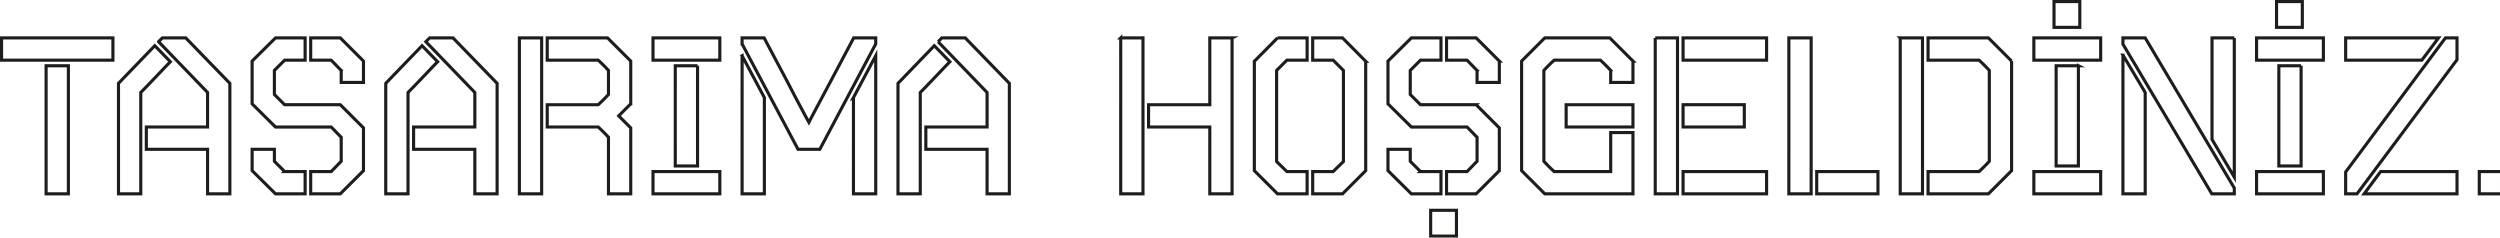 <svg xmlns="http://www.w3.org/2000/svg" viewBox="0 0 800 76"><path fill="none" stroke="#1D1D1B" stroke-miterlimit="10" d="M36.135 12.133v7.127H.5v-7.127h35.635zm-21.381 8.908h7.127v40.98h-7.127v-40.98zm39.769-1.282c-.57.57-1.319 1.343-2.245 2.316l-2.815 2.958c-.951.998-1.842 1.924-2.673 2.78-.832.855-1.414 1.45-1.746 1.782v32.428h-7.127v-35.35l11.617-12.045 4.989 5.131zm-3.778-6.415l1.212-1.212h7.483l14.112 14.539v35.35h-7.127V47.768h-19.6v-7.127h19.599V29.594l-15.679-16.25zm58.156 20.17l7.412 7.412V54.61l-7.412 7.412h-9.479v-7.127h6.557c.522-.522 1.057-1.069 1.604-1.639.546-.57 1.08-1.116 1.604-1.639V43.92a102.284 102.284 0 01-1.604-1.639c-.547-.57-1.081-1.116-1.604-1.639H88.161l-7.483-7.412V19.545l7.483-7.412h9.479v7.127h-6.557l-3.278 3.278v7.697l3.278 3.278h17.818zM91.084 54.895h6.557v7.127h-9.479l-7.483-7.412v-6.842h7.127v3.849l3.278 3.278zm25.229-35.35v6.842h-7.127v-3.849a102.284 102.284 0 01-1.604-1.639c-.547-.57-1.081-1.116-1.604-1.639h-6.557v-7.127h9.479l7.413 7.412zm23.733.214c-.57.57-1.319 1.343-2.245 2.316l-2.815 2.958c-.951.998-1.842 1.924-2.673 2.78-.832.855-1.414 1.45-1.746 1.782v32.428h-7.127v-35.35l11.617-12.045 4.989 5.131zm-3.778-6.415l1.212-1.212h7.483l14.112 14.539v35.35h-7.127V47.768h-19.599v-7.127h19.599V29.594l-15.68-16.25zm29.933-1.211h7.127v49.89h-7.127v-49.89zm35.635 21.096l-3.849 3.849 3.849 3.849v21.096h-7.127V43.919a53.627 53.627 0 00-3.278-3.278H175.11v-7.127h16.321a53.345 53.345 0 003.278-3.278v-7.697a53.627 53.627 0 00-3.278-3.278H175.11v-7.127h19.314l7.412 7.412v13.683zm28.508-21.096v7.127h-21.381v-7.127h21.381zm-21.381 42.762h21.381v7.127h-21.381v-7.127zm14.254-33.854v32.072h-7.127V21.041h7.127zm14.254-6.984v-1.924h7.056c2.185 4.134 4.228 7.982 6.129 11.546a436.06 436.06 0 012.423 4.633 316.414 316.414 0 002.316 4.419l1.996 3.742c.594 1.117 1.08 2.008 1.461 2.673.332-.665.795-1.556 1.39-2.673.594-1.116 1.258-2.363 1.996-3.742.736-1.377 1.52-2.851 2.352-4.419.831-1.568 1.65-3.111 2.459-4.633 1.9-3.564 3.943-7.412 6.129-11.546h7.056v1.924l-17.889 33.711h-6.985l-17.889-33.711zm0 3.777l7.127 13.399v30.789h-7.127V17.834zm35.635 13.399l7.127-13.399v44.188h-7.127V31.233zm30.86-11.474c-.57.57-1.319 1.343-2.245 2.316l-2.815 2.958c-.951.998-1.842 1.924-2.673 2.78-.832.855-1.414 1.45-1.746 1.782v32.428h-7.127v-35.35l11.617-12.045 4.989 5.131zm-3.778-6.415l1.212-1.212h7.483l14.112 14.539v35.35h-7.127V47.768h-19.599v-7.127h19.599V29.594l-15.68-16.25zm58.441-1.211h7.127v49.889h-7.127V12.133zm35.635 0v49.889h-7.127V40.641h-19.599v-7.127h19.599V12.133h7.127zm14.538 0h9.479v7.127h-6.486l-3.278 3.278v29.15c.522.523 1.069 1.058 1.639 1.604.57.547 1.116 1.081 1.639 1.604h6.486v7.127h-9.479l-7.412-7.412V19.616l7.412-7.483zm28.223 7.483V54.61l-7.412 7.412h-9.55v-7.127h6.557c.522-.522 1.069-1.057 1.639-1.604.57-.546 1.116-1.08 1.639-1.604v-29.15l-3.279-3.278h-6.557v-7.127h9.55l7.413 7.484zm35.35 13.898l7.412 7.412V54.61l-7.412 7.412h-9.479v-7.127h6.557c.522-.522 1.057-1.069 1.604-1.639.546-.57 1.08-1.116 1.604-1.639V43.92a102.284 102.284 0 01-1.604-1.639c-.547-.57-1.081-1.116-1.604-1.639h-17.818l-7.483-7.412V19.545l7.483-7.412h9.479v7.127h-6.557l-3.278 3.278v7.697l3.278 3.278h17.818zm-17.818 21.381h6.557v7.127h-9.479l-7.483-7.412v-6.842h7.127v3.849l3.278 3.278zm25.23-35.35v6.842h-7.127v-3.849a102.284 102.284 0 01-1.604-1.639c-.547-.57-1.081-1.116-1.604-1.639h-6.557v-7.127h9.479l7.413 7.412zm42.762 0v6.842h-7.127v-3.849a53.361 53.361 0 00-3.279-3.278h-14.824a53.345 53.345 0 00-3.278 3.278v29.078a53.066 53.066 0 003.278 3.278h18.103V42.423h7.127v19.599h-28.223l-7.412-7.412V19.545l7.412-7.412h20.811l7.412 7.412zm-21.381 13.969h21.381v7.127h-21.381v-7.127zm28.507-21.381h7.127v49.889h-7.127V12.133zm35.635 0v7.127h-26.726v-7.127h26.726zm-7.127 28.508h-19.599v-7.127h19.599v7.127zm-19.599 14.254h26.726v7.127h-26.726v-7.127zm40.98 7.127h-7.127V12.133h7.127v49.889zm21.381-7.127v7.127h-19.599v-7.127h19.599zm7.127-42.762h7.127v49.889h-7.127V12.133zm35.635 7.412V54.61l-7.412 7.412h-19.314v-7.127h16.321a53.643 53.643 0 003.279-3.278V22.538a53.361 53.361 0 00-3.279-3.278h-16.321v-7.127h19.314l7.412 7.412zm28.508-7.412v7.127h-21.381v-7.127h21.381zm-21.382 42.762h21.381v7.127h-21.381v-7.127zm14.255-33.854v32.072h-7.127V21.041h7.127zm14.253-6.913v-1.996h7.127l28.508 48.036v1.853h-7.198l-28.437-47.893zm0 3.492l7.127 11.973v32.428h-7.127V17.62zm35.635-5.487v44.544l-7.127-12.045V12.133h7.127zm28.508 0v7.127h-21.381v-7.127h21.381zm-21.381 42.762h21.381v7.127h-21.381v-7.127zm14.254-33.854v32.072h-7.127V21.041h7.127zm46.183-8.908h3.706v6.984l-32 42.905h-3.635v-6.984l31.929-42.905zm-7.555 7.127H750.61v-7.127h29.72l-5.345 7.127zM761.8 54.895h24.446v7.127h-29.72l5.274-7.127zm38.699 0v7.127h-7.127v-7.127h7.127zM457.813 67.302h8.253v8.253h-8.253zM657.284.5h8.253v8.253h-8.253zm71.208 0h8.253v8.253h-8.253z"/></svg>